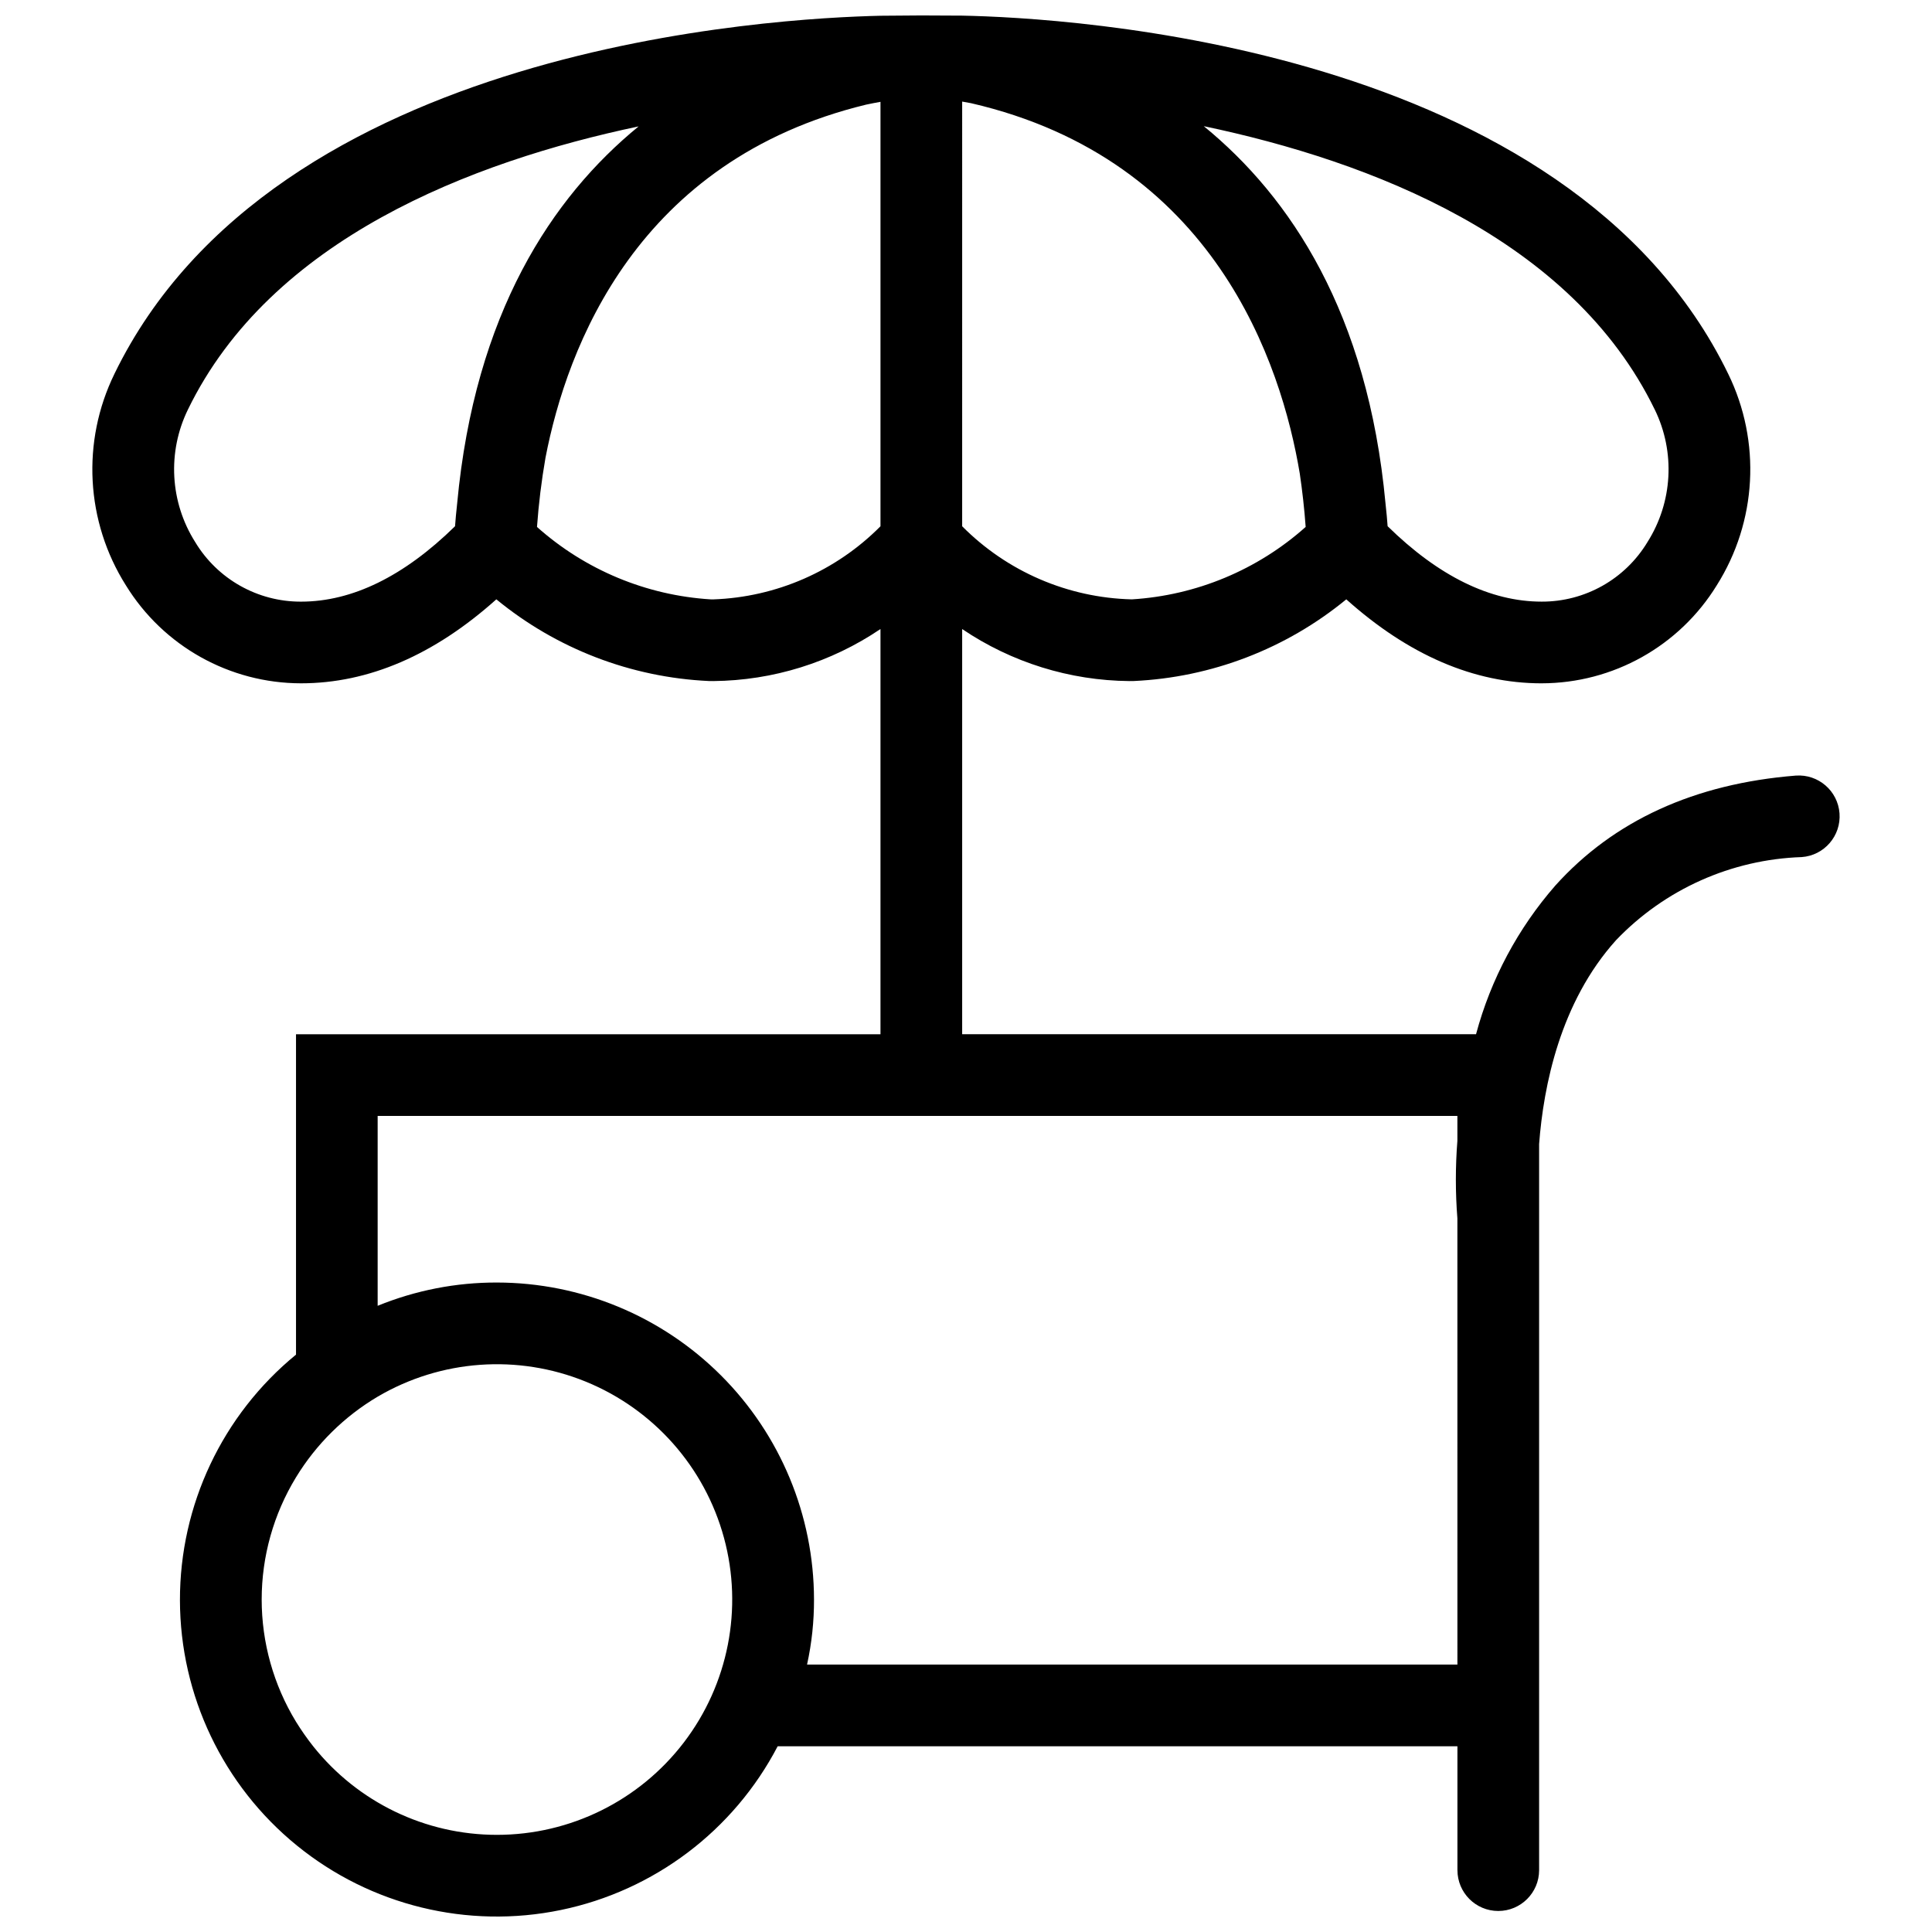 <?xml version="1.0" encoding="UTF-8"?>
<!-- Uploaded to: ICON Repo, www.svgrepo.com, Generator: ICON Repo Mixer Tools -->
<svg width="800px" height="800px" version="1.1" viewBox="144 144 512 512" xmlns="http://www.w3.org/2000/svg">
 <defs>
  <clipPath id="a">
   <path d="m168 148.09h464v503.81h-464z"/>
  </clipPath>
 </defs>
 <g clip-path="url(#a)">
  <path d="m619.91 349.54c-26.82 2.141-48.223 11.914-63.723 29.133-9.926 11.359-17.117 24.84-21.023 39.41h-136.18v-107.38c13.09 8.848 28.496 13.645 44.297 13.789 0.387 0 0.777-0.004 1.168-0.012 20.621-0.949 40.383-8.543 56.332-21.648 16.488 14.762 33.863 22.258 51.77 22.258v-0.004c18.918-0.02 36.477-9.84 46.395-25.949 10.664-16.887 11.82-38.09 3.055-56.035-42.441-87.379-175.55-94.418-203.02-94.957l-10.824-0.051-10.824 0.082c-27.477 0.633-160.56 7.523-203.02 94.926h0.004c-8.766 17.945-7.609 39.148 3.055 56.035 9.918 16.109 27.477 25.93 46.395 25.949 17.91 0 35.285-7.496 51.77-22.258v0.004c15.949 13.105 35.711 20.699 56.332 21.648 0.391 0.004 0.777 0.012 1.168 0.012 15.801-0.145 31.207-4.941 44.297-13.793v107.39h-154.89v84.902c-19.512 15.98-30.805 39.887-30.758 65.105 0.047 25.219 11.426 49.082 30.996 64.992 19.566 15.91 45.25 22.184 69.949 17.082 24.699-5.102 45.797-21.035 57.461-43.395h180.14v32.832h0.004c0 5.981 4.844 10.824 10.82 10.824s10.824-4.844 10.824-10.824v-192.42c1.16-15.359 5.57-37.578 20.387-54.027 12.895-13.492 30.559-21.398 49.211-22.023 5.961-0.434 10.445-5.617 10.012-11.582-0.434-5.965-5.621-10.445-11.582-10.012zm-37.375-96.984c5.484 11.242 4.75 24.52-1.934 35.09-5.918 9.832-16.57 15.832-28.047 15.793-13.566 0-27.285-6.715-40.82-19.984-0.109-1.621-0.305-3.727-0.562-6.062-4.691-50.426-25.188-81.191-48.16-99.957 44.262 9.289 97.508 29.793 119.52 75.121zm-183.55-81.637c0.754 0.125 1.539 0.27 2.352 0.426 64.539 14.914 82.254 69.078 87.117 98.148 0.664 4.519 1.207 9.211 1.562 14.152h-0.004c-12.762 11.387-28.988 18.145-46.059 19.191-16.93-0.406-33.043-7.348-44.969-19.371zm-133.83 106.48c-0.258 2.336-0.449 4.438-0.562 6.059-13.535 13.27-27.254 19.984-40.82 19.984-11.477 0.039-22.129-5.961-28.047-15.793-6.684-10.57-7.418-23.848-1.934-35.09 21.965-45.227 75.188-65.742 119.45-75.062-22.945 18.77-43.398 49.527-48.086 99.902zm67.855 25.449c-0.211 0-0.426-0.004-0.641-0.004v-0.004c-17.07-1.047-33.297-7.809-46.059-19.191 0.441-6.141 1.191-12.254 2.246-18.32 5.707-29.562 24.34-78.902 84.992-93.605 1.324-0.277 2.606-0.531 3.789-0.738v112.48c-11.77 11.867-27.625 18.797-44.328 19.379zm-57.32 327.41v-0.004c-18.969 0.012-36.898-8.637-48.703-23.484-1.637-2.074-3.152-4.242-4.543-6.492-5.945-9.758-9.094-20.961-9.094-32.387s3.148-22.629 9.094-32.387c5.356-8.785 12.789-16.125 21.645-21.375 16.75-9.844 37.133-11.316 55.125-3.988 17.992 7.332 31.543 22.629 36.645 41.379 5.102 18.746 1.172 38.801-10.625 54.238-11.797 15.438-30.113 24.496-49.543 24.496zm254.54-45.129-172.35-0.004c1.242-5.668 1.859-11.457 1.84-17.262-0.035-22.273-8.898-43.621-24.652-59.367-15.754-15.742-37.109-24.594-59.383-24.613-10.836-0.027-21.57 2.07-31.602 6.168v-50.324h286.14v6.606c-0.539 6.84-0.539 13.715 0 20.555z"/>
 </g>
</svg>